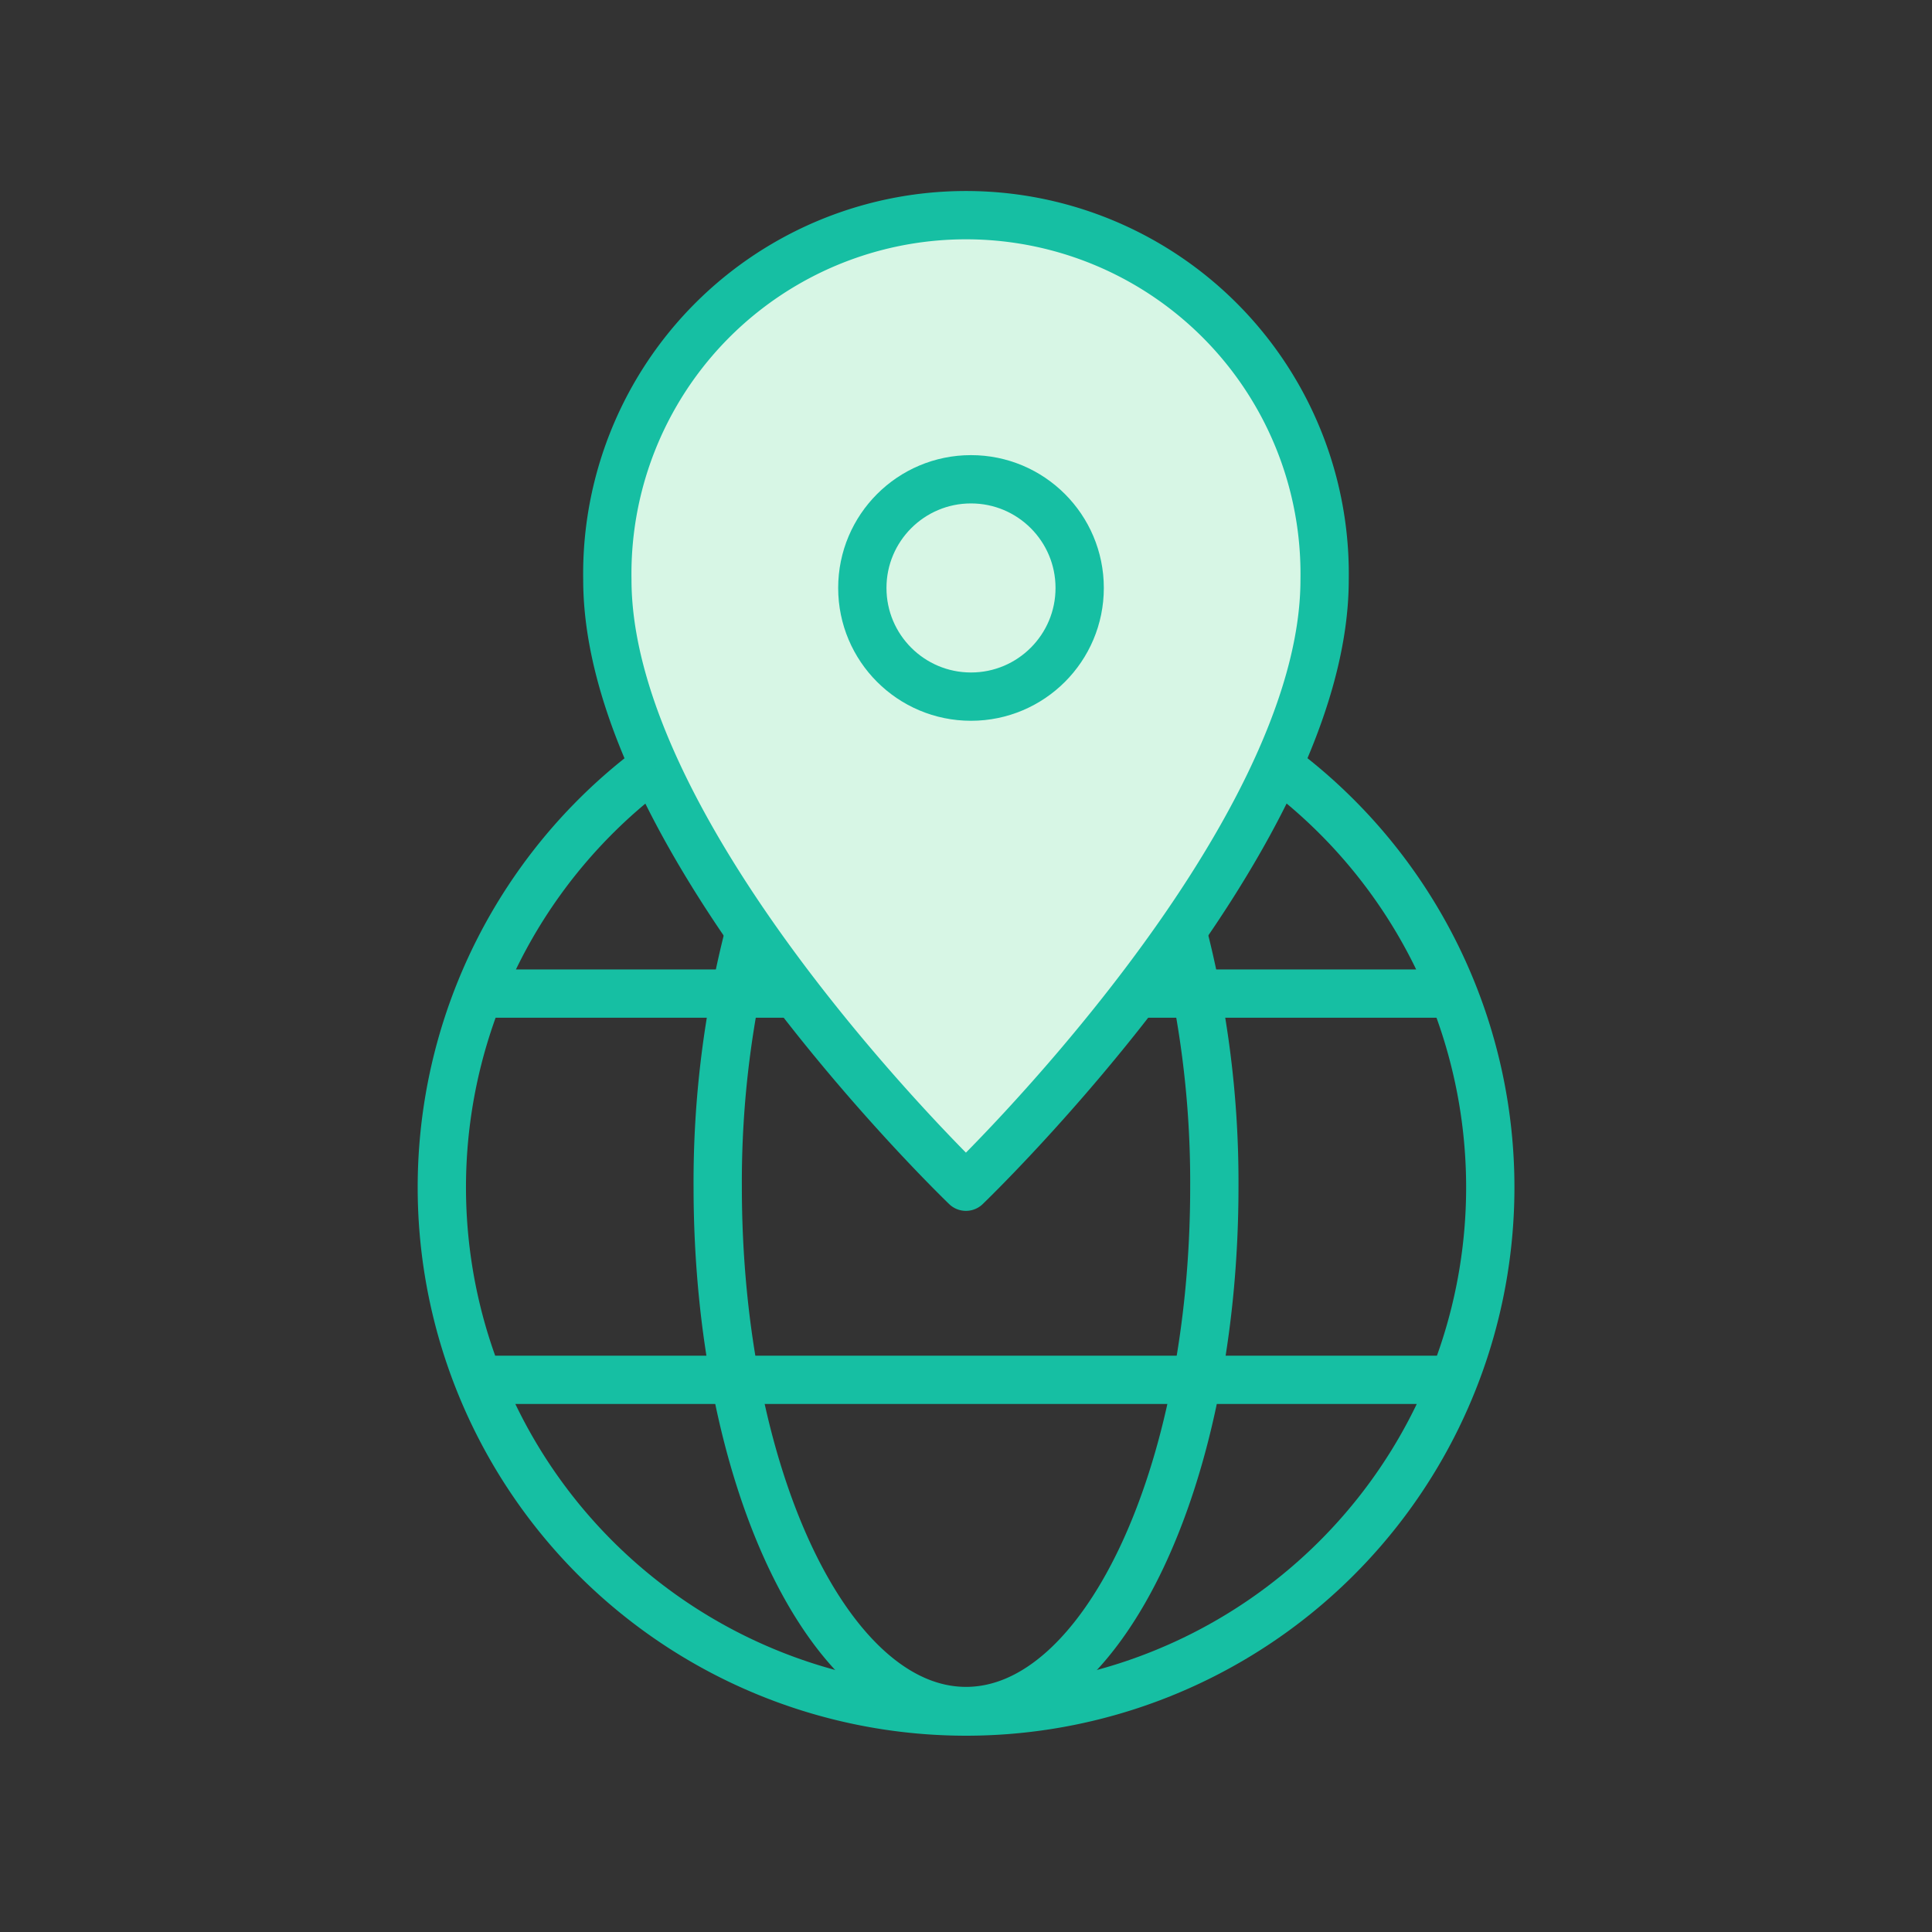 <?xml version="1.0" encoding="utf-8"?>
<svg xmlns="http://www.w3.org/2000/svg" width="80" height="80"><rect width="100%" height="100%" fill="#333333" stroke="none"/><g transform="translate(-436.706 -135.847)" stroke="#16bfa3" stroke-linejoin="round" stroke-width="2"><path d="M491.555 159.852c0 10.891-14.852 25.134-14.852 25.134s-14.848-14.243-14.848-25.134a14.852 14.852 0 1129.7 0z" fill="#d7f6e5"/><circle cx="4.5" cy="4.5" r="4.5" transform="translate(472.413 155.693)" fill="none"/><path d="M463.8 167.56a21.707 21.707 0 1025.817 0M496.877 176.989H483.76M456.54 192.983h40.333M469.653 176.989h-13.117" fill="none"/><path d="M467.754 174.39a41.27 41.27 0 00-1.329 10.6c0 11.988 4.6 21.707 10.282 21.707s10.282-9.719 10.282-21.707a41.27 41.27 0 00-1.329-10.6" fill="none"/></g><path fill="none" d="M0 0h80v80H0z"/></svg>
